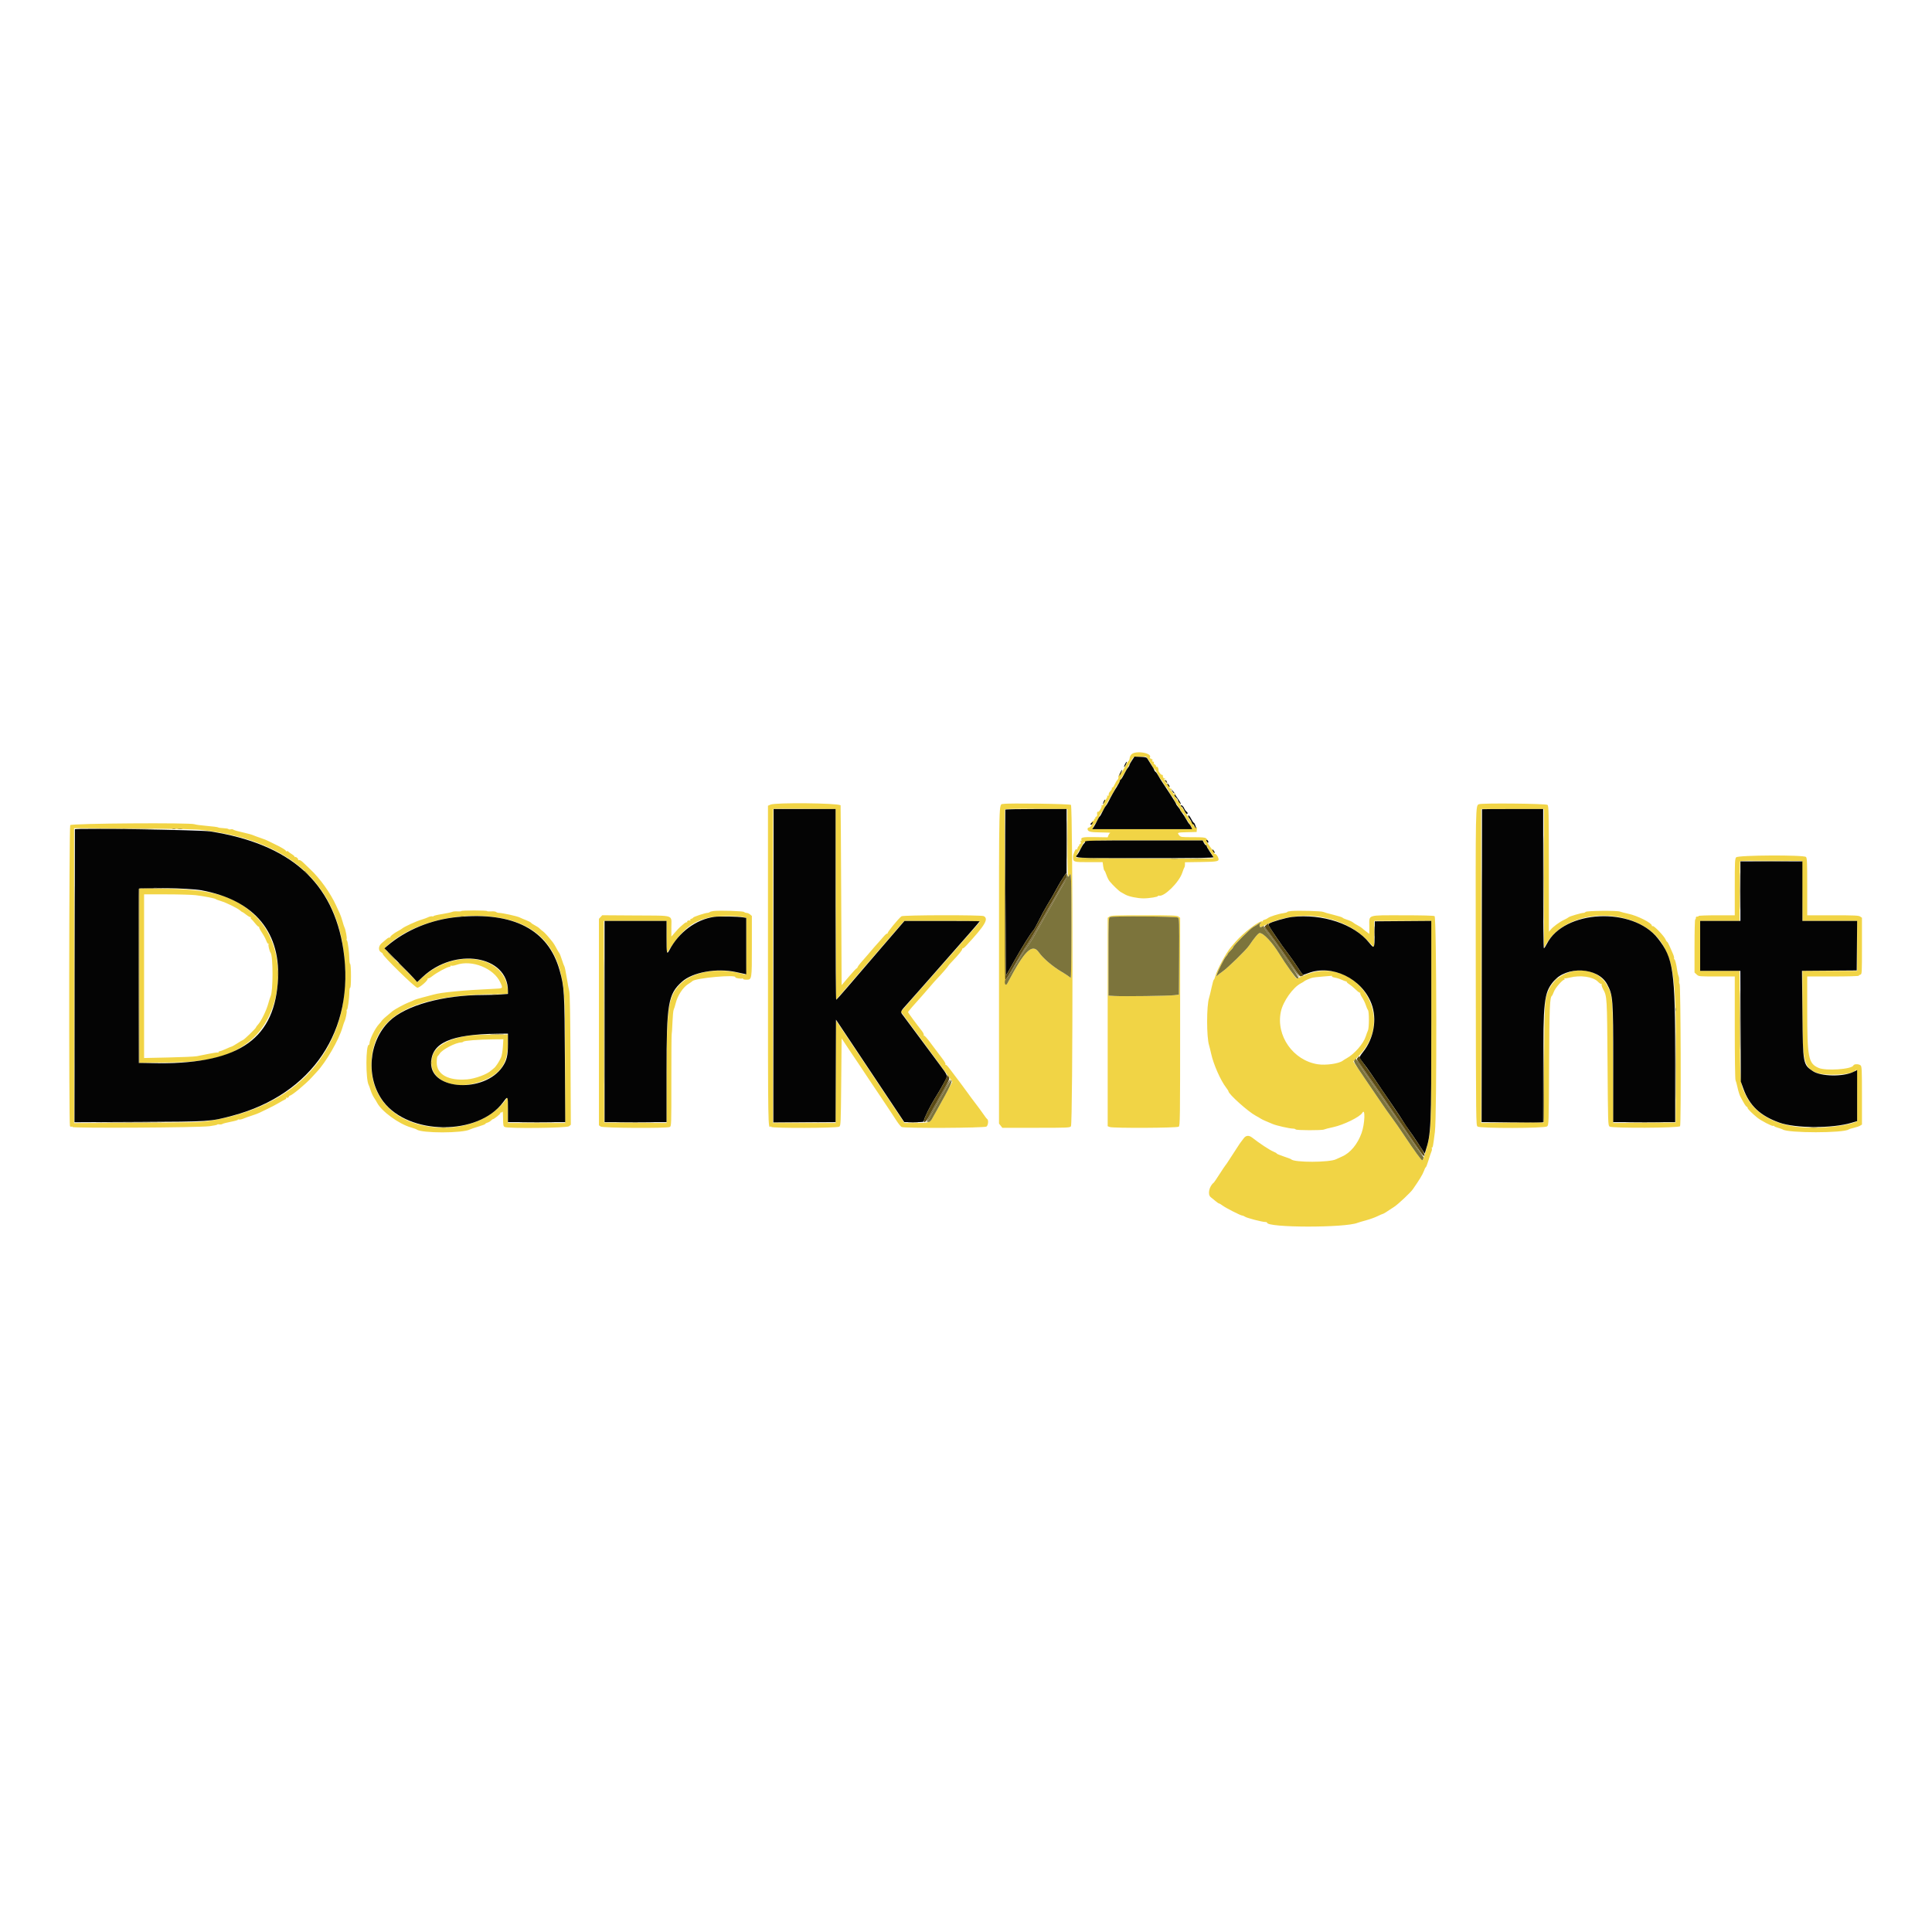 <svg id="svg" version="1.1" xmlns="http://www.w3.org/2000/svg" xmlns:xlink="http://www.w3.org/1999/xlink" width="400" height="400" viewBox="0, 0, 400,400"><g id="svgg"><path id="path0" d="M234.250 156.188 C 234.067 156.373,233.901 156.723,233.882 156.967 C 233.863 157.211,233.748 157.487,233.626 157.580 C 233.505 157.674,233.198 158.162,232.945 158.667 C 232.692 159.171,232.332 159.771,232.145 160.000 C 231.957 160.229,231.860 160.311,231.928 160.183 C 232.007 160.032,231.986 159.989,231.866 160.063 C 231.765 160.126,231.728 160.300,231.786 160.449 C 231.861 160.646,231.829 160.683,231.669 160.585 C 231.502 160.482,231.471 160.538,231.543 160.814 C 231.603 161.042,231.531 161.287,231.352 161.465 C 231.195 161.622,230.928 162.067,230.760 162.454 C 230.591 162.841,230.379 163.112,230.288 163.056 C 230.198 162.999,230.159 163.058,230.203 163.185 C 230.247 163.312,230.125 163.567,229.933 163.750 C 229.741 163.933,229.576 164.177,229.567 164.292 C 229.527 164.782,229.490 164.847,229.308 164.734 C 229.188 164.660,229.160 164.688,229.235 164.809 C 229.379 165.042,228.768 165.874,228.579 165.703 C 228.506 165.637,228.497 165.671,228.558 165.778 C 228.724 166.067,228.371 166.876,228.141 166.734 C 228.021 166.660,227.994 166.688,228.069 166.811 C 228.217 167.050,227.532 168.206,227.319 168.075 C 227.162 167.977,227.106 168.198,227.158 168.709 C 227.175 168.871,227.071 169.047,226.928 169.102 C 226.785 169.157,226.710 169.269,226.761 169.351 C 226.812 169.433,226.774 169.500,226.677 169.500 C 226.579 169.500,226.500 169.617,226.500 169.760 C 226.500 169.903,226.440 169.983,226.367 169.937 C 226.293 169.892,226.131 170.019,226.007 170.219 C 225.797 170.556,225.801 170.566,226.069 170.344 C 226.334 170.125,226.333 170.155,226.054 170.715 C 225.880 171.064,225.625 171.327,225.458 171.329 C 225.298 171.331,225.167 171.456,225.167 171.607 C 225.167 172.185,225.680 172.322,227.917 172.341 C 229.108 172.351,229.985 172.399,229.864 172.447 C 229.744 172.496,229.575 172.720,229.489 172.946 L 229.332 173.357 226.736 173.316 C 224.063 173.273,223.693 173.358,223.917 173.967 C 223.963 174.093,223.920 174.137,223.814 174.071 C 223.692 173.996,223.668 174.076,223.744 174.313 C 223.821 174.557,223.775 174.700,223.596 174.768 C 223.452 174.823,223.377 174.935,223.427 175.017 C 223.478 175.100,223.448 175.167,223.361 175.167 C 223.274 175.167,223.148 175.373,223.081 175.625 C 223.005 175.911,222.927 175.995,222.874 175.849 C 222.752 175.515,222.167 176.777,222.167 177.374 C 222.167 178.486,222.208 178.500,225.401 178.500 L 228.290 178.500 228.400 179.326 C 228.460 179.781,228.577 180.194,228.659 180.245 C 228.741 180.296,228.932 180.712,229.084 181.170 C 229.237 181.628,229.524 182.203,229.722 182.449 C 230.344 183.217,231.651 184.473,232.063 184.700 C 232.280 184.819,232.699 185.053,232.993 185.220 C 233.697 185.619,235.502 185.993,236.736 185.997 C 237.941 186.001,239.863 185.683,239.749 185.499 C 239.704 185.425,239.798 185.399,239.960 185.441 C 241.025 185.720,244.102 182.692,244.769 180.710 C 244.965 180.128,245.172 179.606,245.229 179.549 C 245.286 179.491,245.333 179.236,245.333 178.982 L 245.333 178.519 248.673 178.468 C 252.212 178.414,252.462 178.353,252.229 177.607 C 252.086 177.147,251.630 176.669,251.444 176.785 C 251.348 176.844,251.319 176.741,251.373 176.532 C 251.424 176.337,251.405 176.194,251.330 176.214 C 251.256 176.234,250.903 175.837,250.547 175.332 C 249.865 174.365,249.552 173.743,249.835 173.918 C 250.087 174.074,250.031 173.889,249.738 173.595 C 249.523 173.380,249.026 173.333,246.973 173.333 C 244.581 173.333,244.456 173.317,244.157 172.958 C 243.665 172.369,243.720 172.347,245.792 172.297 L 247.750 172.250 247.797 171.667 C 247.828 171.284,247.793 171.159,247.696 171.304 C 247.587 171.467,247.414 171.315,247.036 170.721 C 246.755 170.279,246.407 169.785,246.262 169.625 C 246.118 169.465,246.056 169.332,246.125 169.331 C 246.194 169.329,246.171 169.273,246.075 169.206 C 245.979 169.138,245.686 168.708,245.423 168.250 C 245.160 167.792,244.893 167.379,244.829 167.333 C 244.589 167.161,244.157 166.150,244.256 165.991 C 244.312 165.900,244.296 165.836,244.221 165.849 C 243.922 165.901,243.617 165.828,243.717 165.728 C 243.775 165.670,243.675 165.434,243.495 165.205 C 243.147 164.764,243.055 164.411,243.331 164.582 C 243.428 164.642,243.453 164.571,243.392 164.411 C 243.310 164.198,243.258 164.186,243.152 164.356 C 243.051 164.521,242.988 164.494,242.894 164.245 C 242.826 164.065,242.654 163.825,242.510 163.714 C 242.300 163.549,242.295 163.510,242.486 163.505 C 242.764 163.499,242.564 163.251,242.278 163.247 C 242.171 163.246,242.089 163.081,242.096 162.882 C 242.102 162.683,242.063 162.534,242.009 162.551 C 241.827 162.610,241.209 161.921,241.086 161.521 C 240.992 161.214,241.015 161.154,241.190 161.256 C 241.324 161.333,241.360 161.324,241.278 161.235 C 241.201 161.152,241.051 161.082,240.944 161.080 C 240.837 161.079,240.756 160.914,240.762 160.714 C 240.769 160.514,240.717 160.385,240.647 160.429 C 240.458 160.545,239.820 159.802,239.855 159.506 C 239.898 159.135,239.657 158.653,239.483 158.761 C 239.400 158.812,239.333 158.744,239.333 158.611 C 239.333 158.478,239.213 158.323,239.066 158.266 C 238.915 158.208,238.840 158.057,238.893 157.917 C 238.945 157.782,238.906 157.689,238.807 157.710 C 238.707 157.732,238.587 157.646,238.541 157.518 C 238.485 157.364,238.533 157.326,238.687 157.406 C 238.813 157.471,238.771 157.407,238.593 157.262 C 238.415 157.118,238.205 157.000,238.125 157.000 C 238.045 157.000,238.023 156.931,238.076 156.846 C 238.656 155.907,235.132 155.301,234.250 156.188 M237.994 157.658 C 238.364 158.202,238.667 158.730,238.667 158.829 C 238.667 158.929,238.769 159.050,238.894 159.098 C 239.019 159.146,239.337 159.611,239.601 160.133 C 239.865 160.654,240.206 161.206,240.359 161.359 C 240.512 161.512,240.765 161.906,240.921 162.235 C 241.077 162.564,241.264 162.833,241.337 162.833 C 241.411 162.833,241.637 163.178,241.841 163.599 C 242.045 164.020,242.389 164.556,242.606 164.790 C 242.823 165.024,243.000 165.302,243.000 165.408 C 243.000 165.515,243.338 166.081,243.750 166.667 C 244.162 167.252,244.500 167.812,244.500 167.909 C 244.500 168.007,244.650 168.180,244.833 168.295 C 245.017 168.409,245.167 168.602,245.167 168.724 C 245.167 168.846,245.466 169.364,245.832 169.875 C 246.198 170.385,246.571 170.998,246.661 171.235 L 246.825 171.667 236.500 171.667 L 226.175 171.667 226.345 171.208 C 226.438 170.956,226.611 170.675,226.728 170.583 C 226.845 170.492,227.145 169.969,227.395 169.422 C 227.644 168.875,227.910 168.387,227.986 168.339 C 228.061 168.290,228.339 167.852,228.603 167.365 C 229.554 165.611,229.767 165.235,230.379 164.228 C 230.721 163.666,231.000 163.126,231.000 163.028 C 231.000 162.930,231.097 162.790,231.216 162.717 C 231.334 162.643,231.653 162.133,231.924 161.583 C 232.194 161.033,232.508 160.486,232.620 160.368 C 232.732 160.249,232.981 159.837,233.173 159.451 C 233.364 159.065,233.689 158.450,233.894 158.083 C 234.099 157.717,234.360 157.248,234.473 157.042 C 234.659 156.702,234.802 156.667,236.000 156.667 L 237.321 156.667 237.994 157.658 M159.542 166.582 L 159.000 166.817 159.000 199.888 C 159.000 233.617,159.003 233.775,159.557 233.221 C 159.617 233.160,159.667 233.199,159.667 233.306 C 159.667 233.620,173.327 233.580,173.760 233.264 C 174.071 233.036,174.086 232.692,174.167 224.006 L 174.250 214.985 175.829 217.368 C 176.697 218.678,177.470 219.825,177.546 219.917 C 177.623 220.008,178.097 220.721,178.602 221.500 C 179.106 222.279,179.628 223.067,179.762 223.250 C 179.972 223.535,181.389 225.646,182.280 227.000 C 182.431 227.229,182.974 228.042,183.486 228.806 C 183.998 229.570,184.523 230.357,184.652 230.556 C 184.781 230.754,185.217 231.423,185.621 232.041 C 186.024 232.660,186.494 233.241,186.666 233.333 C 187.218 233.628,203.845 233.544,204.242 233.244 C 204.596 232.975,204.701 231.898,204.392 231.697 C 204.296 231.635,204.037 231.310,203.817 230.977 C 203.466 230.444,202.379 228.976,201.013 227.188 C 200.776 226.880,200.471 226.456,200.333 226.248 C 200.196 226.040,199.581 225.205,198.968 224.393 C 198.354 223.581,197.657 222.654,197.419 222.333 C 196.285 220.808,195.951 220.420,195.802 220.462 C 195.714 220.488,195.690 220.430,195.749 220.334 C 195.808 220.239,195.555 219.768,195.185 219.289 C 194.370 218.230,193.957 217.680,192.556 215.790 C 191.961 214.986,191.406 214.372,191.323 214.423 C 191.239 214.475,191.210 214.413,191.259 214.286 C 191.308 214.158,191.116 213.761,190.832 213.402 C 189.746 212.028,188.000 209.661,188.000 209.561 C 188.000 209.443,189.179 208.070,190.987 206.083 C 191.237 205.808,191.919 205.021,192.501 204.333 C 193.084 203.646,193.791 202.849,194.072 202.562 C 194.832 201.788,196.302 200.100,196.330 199.969 C 196.344 199.907,196.670 199.532,197.054 199.136 C 198.471 197.676,199.322 196.615,199.219 196.435 C 199.161 196.333,199.175 196.306,199.250 196.374 C 199.325 196.442,199.682 196.180,200.041 195.791 C 203.970 191.543,204.743 190.243,203.678 189.673 C 203.175 189.404,186.976 189.438,186.633 189.708 C 185.974 190.228,183.672 193.041,183.773 193.203 C 183.834 193.303,183.810 193.339,183.719 193.282 C 183.627 193.226,183.297 193.483,182.985 193.853 C 182.672 194.224,182.192 194.772,181.917 195.072 C 181.346 195.693,180.742 196.388,179.667 197.662 C 179.254 198.151,178.637 198.858,178.295 199.234 C 177.953 199.609,177.630 200.048,177.576 200.208 C 177.522 200.369,177.416 200.500,177.340 200.500 C 177.265 200.500,176.538 201.281,175.726 202.236 L 174.250 203.972 174.163 185.361 C 174.116 175.125,174.060 166.739,174.038 166.725 C 173.327 166.255,160.582 166.130,159.542 166.582 M207.710 166.447 C 206.775 166.636,206.833 164.406,206.833 199.931 L 206.833 232.622 207.179 233.061 L 207.524 233.500 214.486 233.500 C 221.019 233.500,221.465 233.481,221.724 233.195 C 222.149 232.725,222.150 166.999,221.725 166.645 C 221.455 166.422,208.725 166.242,207.710 166.447 M306.206 166.502 C 305.487 166.798,305.496 166.323,305.540 200.257 C 305.583 232.765,305.586 232.987,305.917 233.238 C 306.461 233.649,319.818 233.622,320.310 233.208 C 320.654 232.919,320.657 232.830,320.721 220.500 C 320.784 208.485,320.867 206.484,321.315 206.167 C 321.380 206.121,321.570 205.721,321.736 205.278 C 322.017 204.528,323.497 202.833,323.870 202.833 C 323.952 202.833,323.966 202.747,323.901 202.641 C 323.835 202.535,323.851 202.491,323.935 202.543 C 324.020 202.595,324.498 202.532,324.997 202.402 C 327.176 201.837,329.834 202.219,330.823 203.239 C 331.133 203.559,331.461 203.774,331.552 203.718 C 331.646 203.660,331.666 203.699,331.599 203.808 C 331.533 203.914,331.670 204.357,331.903 204.792 C 332.721 206.324,332.721 206.321,332.822 220.035 C 332.915 232.733,332.923 232.991,333.250 233.241 C 333.745 233.619,347.592 233.549,347.844 233.167 C 348.078 232.811,347.978 203.798,347.742 203.720 C 347.646 203.687,347.599 203.395,347.637 203.065 C 347.675 202.738,347.629 202.308,347.533 202.110 C 347.437 201.912,347.315 201.412,347.260 201.000 C 347.083 199.665,346.786 198.509,346.643 198.598 C 346.567 198.645,346.546 198.575,346.597 198.442 C 346.648 198.308,346.543 197.873,346.364 197.475 C 346.184 197.076,345.870 196.356,345.665 195.875 C 345.460 195.394,345.236 195.000,345.166 195.000 C 345.097 195.000,344.947 194.774,344.833 194.498 C 344.548 193.810,342.422 191.592,342.187 191.737 C 342.084 191.801,341.999 191.755,341.999 191.635 C 341.996 191.084,339.016 189.581,337.132 189.181 C 336.372 189.019,335.600 188.819,335.417 188.736 C 334.877 188.494,328.558 188.543,328.308 188.792 C 328.194 188.906,327.989 189.000,327.853 189.000 C 327.402 189.000,324.986 189.705,324.783 189.896 C 324.673 189.999,324.232 190.249,323.803 190.450 C 322.888 190.882,321.570 191.849,321.048 192.475 L 320.679 192.917 320.673 179.895 C 320.667 167.995,320.643 166.854,320.391 166.645 C 320.060 166.370,306.851 166.237,306.206 166.502 M173.041 187.262 L 173.083 207.017 175.847 203.800 C 177.366 202.031,180.540 198.352,182.900 195.625 L 187.190 190.667 195.121 190.667 C 202.657 190.667,203.039 190.681,202.803 190.958 C 202.667 191.119,200.315 193.800,197.577 196.917 C 193.060 202.059,190.932 204.469,187.633 208.185 L 186.507 209.453 191.547 216.268 C 194.318 220.017,196.718 223.289,196.879 223.540 L 197.172 223.996 195.978 226.206 C 194.914 228.177,194.001 229.825,192.940 231.691 C 192.527 232.417,192.140 232.500,189.185 232.500 L 187.250 232.499 180.167 221.875 L 173.083 211.250 173.040 221.875 L 172.998 232.500 166.499 232.500 L 160.000 232.500 160.000 200.028 C 160.000 182.168,160.031 167.524,160.069 167.486 C 160.107 167.448,163.032 167.437,166.569 167.462 L 172.999 167.508 173.041 187.262 M221.000 174.504 C 221.000 180.839,221.073 182.086,221.394 181.250 C 221.778 180.248,221.833 181.590,221.828 191.875 C 221.825 198.858,221.766 202.653,221.664 202.478 C 221.577 202.328,220.703 201.731,219.723 201.151 C 217.913 200.079,215.914 198.366,215.093 197.180 C 213.731 195.216,212.110 196.805,208.583 203.560 C 208.492 203.736,208.342 203.888,208.250 203.898 C 208.093 203.916,207.905 167.992,208.061 167.583 C 208.102 167.475,210.381 167.433,214.562 167.462 L 221.000 167.508 221.000 174.504 M319.667 181.865 L 319.667 196.230 320.260 195.240 C 325.022 187.295,340.270 187.825,344.529 196.083 C 346.713 200.319,347.046 203.787,346.966 221.500 L 346.917 232.417 340.470 232.460 L 334.024 232.504 333.960 219.960 C 333.889 206.054,333.896 206.134,332.725 203.984 C 330.143 199.239,322.301 200.208,320.412 205.505 C 319.805 207.207,319.780 207.700,319.682 220.083 L 319.583 232.417 313.125 232.460 L 306.667 232.504 306.667 200.002 L 306.667 167.500 313.167 167.500 L 319.667 167.500 319.667 181.865 M14.540 170.831 C 14.293 171.227,14.237 232.757,14.484 233.146 C 14.564 233.273,14.713 233.325,14.815 233.262 C 14.917 233.199,15.000 233.232,15.000 233.335 C 15.000 233.617,41.168 233.465,43.375 233.170 C 44.269 233.051,45.000 232.899,45.000 232.833 C 45.000 232.767,45.188 232.749,45.418 232.793 C 45.647 232.837,45.929 232.799,46.043 232.709 C 46.157 232.620,46.943 232.414,47.789 232.253 C 48.636 232.092,49.292 231.901,49.247 231.829 C 49.203 231.757,49.309 231.735,49.484 231.781 C 49.659 231.827,50.053 231.751,50.359 231.613 C 50.666 231.476,51.442 231.196,52.083 230.993 C 52.725 230.789,53.438 230.526,53.667 230.408 C 53.896 230.289,54.683 229.909,55.417 229.564 C 56.150 229.218,57.204 228.664,57.758 228.332 C 58.313 228.000,58.899 227.677,59.060 227.615 C 59.222 227.553,59.308 227.428,59.252 227.336 C 59.193 227.241,59.258 227.212,59.407 227.269 C 59.558 227.327,59.706 227.258,59.766 227.101 C 59.823 226.954,59.941 226.833,60.029 226.833 C 60.414 226.833,63.330 224.405,64.511 223.101 C 64.918 222.653,65.400 222.128,65.583 221.935 C 67.485 219.929,70.157 215.312,70.897 212.750 C 71.056 212.200,71.245 211.637,71.317 211.500 C 71.561 211.035,71.868 209.498,71.769 209.239 C 71.715 209.098,71.735 209.023,71.814 209.071 C 71.979 209.173,72.333 206.644,72.333 205.364 C 72.333 204.889,72.408 204.500,72.500 204.500 C 72.603 204.500,72.667 203.587,72.667 202.093 C 72.667 200.668,72.599 199.644,72.500 199.583 C 72.408 199.527,72.333 199.091,72.333 198.615 C 72.332 197.379,71.994 194.760,71.827 194.698 C 71.749 194.669,71.725 194.542,71.773 194.416 C 71.871 194.162,71.544 192.418,71.322 192.010 C 71.245 191.867,71.060 191.300,70.913 190.750 C 70.765 190.200,70.504 189.450,70.333 189.083 C 70.162 188.717,69.833 188.004,69.603 187.500 C 68.390 184.847,66.303 181.928,64.189 179.929 C 63.698 179.464,63.037 178.833,62.722 178.527 C 62.380 178.195,62.048 178.010,61.899 178.067 C 61.762 178.120,61.689 178.099,61.737 178.020 C 61.850 177.838,61.260 177.295,61.111 177.444 C 61.050 177.505,61.000 177.474,61.000 177.375 C 61.000 177.275,60.719 177.023,60.375 176.814 C 60.031 176.605,59.702 176.364,59.644 176.279 C 59.585 176.194,59.435 176.183,59.310 176.255 C 59.185 176.328,59.141 176.324,59.211 176.247 C 59.349 176.094,58.287 175.427,56.833 174.752 C 56.329 174.518,55.729 174.223,55.500 174.096 C 55.271 173.968,54.596 173.704,54.000 173.507 C 53.404 173.310,52.692 173.048,52.417 172.923 C 52.142 172.799,51.129 172.524,50.167 172.312 C 49.204 172.100,48.368 171.858,48.309 171.774 C 48.250 171.690,48.009 171.658,47.774 171.703 C 47.538 171.748,47.324 171.723,47.297 171.647 C 47.271 171.571,46.800 171.489,46.250 171.463 C 45.700 171.438,45.211 171.364,45.162 171.301 C 45.114 171.237,44.064 171.099,42.829 170.995 C 41.594 170.891,40.453 170.736,40.294 170.653 C 39.615 170.295,14.767 170.467,14.540 170.831 M42.250 171.900 C 60.975 174.202,70.862 183.943,71.448 200.667 C 72.042 217.615,61.387 229.389,43.000 232.104 C 41.362 232.346,39.211 232.397,28.208 232.455 L 15.333 232.522 15.333 201.999 L 15.333 171.475 27.625 171.544 C 37.936 171.602,40.293 171.659,42.250 171.900 M249.578 174.792 C 249.897 175.227,250.160 175.677,250.163 175.792 C 250.165 175.906,250.227 176.000,250.301 176.000 C 250.479 176.000,251.370 177.660,251.209 177.692 C 250.391 177.855,222.833 177.713,222.833 177.545 C 222.833 177.202,223.360 176.000,223.510 176.000 C 223.588 176.000,223.799 175.665,223.980 175.256 C 224.583 173.894,223.353 174.013,236.873 174.006 L 248.997 174.000 249.578 174.792 M359.454 177.502 C 359.194 177.805,359.167 178.392,359.167 183.669 L 359.167 189.500 355.417 189.500 C 353.340 189.500,351.667 189.566,351.667 189.648 C 351.667 189.730,351.535 189.786,351.375 189.773 C 351.192 189.759,351.092 189.859,351.106 190.042 C 351.119 190.202,351.063 190.333,350.981 190.333 C 350.898 190.333,350.833 192.739,350.833 195.841 L 350.833 201.349 351.274 201.758 C 351.715 202.166,351.717 202.167,355.441 202.167 L 359.167 202.167 359.167 212.752 C 359.167 218.691,359.232 223.465,359.317 223.627 C 359.399 223.786,359.591 224.492,359.744 225.195 C 359.897 225.898,360.155 226.723,360.318 227.028 C 361.155 228.600,361.435 229.049,361.625 229.122 C 361.740 229.166,361.833 229.297,361.833 229.412 C 361.833 229.602,362.831 230.593,363.844 231.408 C 364.614 232.027,366.851 233.195,367.092 233.103 C 367.225 233.052,367.333 233.073,367.333 233.150 C 367.333 233.227,367.690 233.386,368.125 233.504 C 368.560 233.622,368.992 233.773,369.083 233.840 C 370.143 234.614,381.746 234.613,382.750 233.839 C 382.842 233.768,383.329 233.617,383.833 233.503 C 384.337 233.389,384.919 233.190,385.125 233.061 L 385.500 232.826 385.500 226.841 C 385.500 221.623,385.466 220.824,385.238 220.595 C 384.899 220.256,383.856 220.248,383.727 220.584 C 383.419 221.387,378.023 221.762,376.496 221.087 C 374.401 220.161,374.170 218.968,374.168 209.042 L 374.167 202.167 379.500 202.167 C 382.475 202.167,384.833 202.102,384.833 202.019 C 384.833 201.938,384.983 201.833,385.167 201.785 C 385.492 201.700,385.500 201.558,385.500 195.858 L 385.500 190.019 385.130 189.759 C 384.813 189.538,383.987 189.500,379.463 189.500 L 374.167 189.500 374.167 183.595 C 374.167 178.449,374.133 177.657,373.905 177.429 C 373.447 176.970,359.850 177.039,359.454 177.502 M373.127 184.458 L 373.171 190.667 378.835 190.667 L 384.500 190.667 384.500 195.833 L 384.500 201.000 378.833 201.000 L 373.167 201.000 373.167 208.713 C 373.167 219.775,373.405 220.906,375.973 222.042 C 377.769 222.837,383.531 222.561,384.091 221.654 C 384.433 221.100,384.500 221.945,384.500 226.837 L 384.500 232.175 384.087 232.332 C 381.331 233.380,374.992 233.787,371.167 233.161 C 366.499 232.398,363.088 230.156,361.440 226.768 C 360.265 224.352,360.278 224.503,360.211 212.125 L 360.151 201.000 356.076 201.000 L 352.000 201.000 352.000 195.833 L 352.000 190.667 356.083 190.667 L 360.167 190.667 360.167 184.528 C 360.167 181.151,360.218 178.338,360.280 178.276 C 360.342 178.214,363.248 178.182,366.738 178.206 L 373.083 178.250 373.127 184.458 M28.833 202.000 L 28.833 220.000 33.292 220.000 C 42.623 220.000,47.209 218.951,51.285 215.885 C 58.787 210.241,59.776 196.856,53.200 189.962 C 49.033 185.594,43.791 184.000,33.590 184.000 L 28.833 184.000 28.833 202.000 M40.504 185.337 C 42.238 185.547,44.554 185.998,44.667 186.148 C 44.712 186.209,45.200 186.395,45.750 186.561 C 46.897 186.907,49.227 188.054,49.725 188.519 C 49.911 188.692,50.113 188.833,50.175 188.833 C 50.236 188.833,50.612 189.091,51.010 189.406 C 51.408 189.721,51.805 189.934,51.892 189.880 C 51.980 189.826,52.001 189.863,51.940 189.963 C 51.878 190.062,51.908 190.193,52.005 190.253 C 52.102 190.313,52.470 190.727,52.822 191.172 C 53.174 191.618,53.515 191.930,53.578 191.866 C 53.642 191.802,53.672 191.825,53.643 191.917 C 53.615 192.008,53.733 192.308,53.906 192.583 C 54.078 192.858,54.383 193.346,54.584 193.667 C 54.785 193.987,55.049 194.527,55.171 194.866 C 55.294 195.205,55.467 195.437,55.556 195.382 C 55.645 195.327,55.666 195.367,55.601 195.471 C 55.482 195.664,55.784 196.939,56.027 197.264 C 56.560 197.978,56.555 205.271,56.020 206.285 C 55.934 206.449,55.705 207.166,55.510 207.877 C 55.136 209.248,54.044 211.455,53.391 212.159 C 53.176 212.390,53.000 212.634,53.000 212.699 C 53.000 212.899,50.481 215.333,50.274 215.333 C 50.221 215.333,49.714 215.633,49.146 216.000 C 48.579 216.367,48.057 216.667,47.986 216.667 C 47.915 216.667,47.370 216.892,46.776 217.167 C 46.182 217.442,45.573 217.667,45.422 217.667 C 45.271 217.667,45.193 217.741,45.249 217.831 C 45.305 217.922,45.253 217.959,45.134 217.914 C 45.014 217.869,44.167 217.987,43.250 218.175 C 42.333 218.364,41.208 218.589,40.750 218.676 C 40.292 218.762,37.648 218.881,34.875 218.940 L 29.833 219.048 29.833 202.107 L 29.833 185.167 34.463 185.167 C 37.009 185.167,39.728 185.243,40.504 185.337 M95.500 188.626 C 95.500 188.696,95.154 188.725,94.731 188.691 C 94.309 188.658,93.803 188.706,93.606 188.799 C 93.410 188.891,92.446 189.097,91.462 189.256 C 90.479 189.415,89.710 189.603,89.754 189.673 C 89.798 189.744,89.688 189.764,89.510 189.718 C 89.332 189.671,88.954 189.748,88.672 189.889 C 88.389 190.030,87.739 190.267,87.229 190.416 C 86.219 190.709,83.649 191.884,83.297 192.213 C 83.177 192.325,82.785 192.567,82.427 192.750 C 81.527 193.210,80.653 193.928,80.797 194.088 C 80.863 194.160,80.827 194.168,80.716 194.105 C 80.606 194.042,80.306 194.177,80.050 194.405 C 79.793 194.633,79.340 195.017,79.042 195.258 C 78.331 195.833,78.264 196.817,78.911 197.164 C 79.137 197.285,79.291 197.433,79.254 197.493 C 79.078 197.778,85.939 204.500,86.405 204.500 C 86.915 204.500,88.725 202.897,88.545 202.604 C 88.492 202.519,88.526 202.496,88.621 202.555 C 88.716 202.614,89.084 202.430,89.438 202.148 C 90.396 201.384,92.581 200.192,93.052 200.177 C 93.217 200.171,93.311 200.099,93.260 200.016 C 93.208 199.932,93.301 199.900,93.466 199.943 C 93.631 199.986,94.100 199.905,94.508 199.763 C 97.701 198.651,102.241 200.467,103.578 203.390 C 104.167 204.678,104.209 204.636,102.208 204.727 C 95.981 205.008,91.330 205.452,89.750 205.917 C 89.292 206.052,88.281 206.319,87.503 206.511 C 86.725 206.703,85.900 206.961,85.670 207.083 C 85.439 207.206,84.927 207.426,84.532 207.572 C 83.829 207.833,81.718 208.973,81.297 209.320 C 79.724 210.615,79.260 211.030,79.052 211.327 C 78.917 211.521,78.643 211.854,78.444 212.069 C 77.623 212.955,76.500 215.247,76.500 216.039 C 76.500 216.201,76.434 216.333,76.354 216.333 C 75.715 216.333,75.695 223.466,76.330 224.636 C 76.414 224.790,76.604 225.307,76.752 225.785 C 76.901 226.262,77.204 226.921,77.426 227.248 C 77.648 227.575,77.938 228.052,78.070 228.307 C 78.992 230.091,82.597 232.721,85.083 233.424 C 85.633 233.580,86.166 233.773,86.268 233.854 C 87.263 234.648,95.852 234.641,97.286 233.845 C 97.450 233.754,98.240 233.487,99.042 233.251 C 99.844 233.015,100.500 232.758,100.500 232.679 C 100.500 232.601,100.689 232.489,100.921 232.430 C 101.152 232.372,101.490 232.177,101.671 231.996 C 101.852 231.815,102.019 231.683,102.042 231.703 C 102.160 231.808,103.659 230.623,103.577 230.490 C 103.524 230.404,103.591 230.333,103.726 230.333 C 103.862 230.333,104.010 230.240,104.056 230.125 C 104.103 230.010,104.146 230.645,104.154 231.536 C 104.165 232.958,104.206 233.176,104.489 233.327 C 105.160 233.687,117.390 233.551,117.818 233.180 L 118.188 232.859 118.120 219.388 C 118.073 210.251,117.992 205.702,117.867 205.250 C 117.765 204.883,117.527 203.615,117.339 202.431 C 117.150 201.247,116.933 200.197,116.857 200.097 C 116.781 199.998,116.546 199.367,116.335 198.695 C 116.123 198.023,115.867 197.384,115.767 197.274 C 115.666 197.164,115.409 196.730,115.197 196.309 C 114.984 195.888,114.647 195.334,114.447 195.079 C 113.609 194.008,112.762 193.067,112.425 192.833 C 112.227 192.696,111.918 192.433,111.737 192.250 C 111.556 192.067,111.110 191.767,110.746 191.583 C 110.382 191.400,110.026 191.161,109.956 191.053 C 109.886 190.944,109.436 190.707,108.956 190.524 C 108.476 190.342,107.858 190.079,107.583 189.940 C 107.059 189.675,103.984 189.000,103.299 189.000 C 103.079 189.000,102.817 188.917,102.716 188.816 C 102.613 188.713,102.161 188.658,101.683 188.691 C 101.215 188.724,100.833 188.694,100.833 188.625 C 100.833 188.556,99.633 188.500,98.167 188.500 C 96.700 188.500,95.500 188.557,95.500 188.626 M147.750 188.611 C 147.383 188.654,147.012 188.759,146.925 188.844 C 146.838 188.930,146.636 189.000,146.475 189.000 C 146.011 189.000,143.500 189.834,143.500 189.988 C 143.500 190.065,143.342 190.169,143.150 190.219 C 142.927 190.278,142.846 190.385,142.926 190.515 C 143.002 190.639,142.982 190.675,142.874 190.609 C 142.623 190.453,142.147 190.667,142.277 190.877 C 142.336 190.973,142.308 191.004,142.214 190.946 C 142.120 190.888,141.814 191.045,141.534 191.295 C 141.255 191.545,140.925 191.830,140.802 191.928 C 140.679 192.026,140.223 192.512,139.789 193.009 L 139.000 193.911 138.997 191.997 C 138.994 189.309,139.832 189.591,131.684 189.536 L 124.689 189.490 124.345 189.860 L 124.000 190.230 124.000 211.605 L 124.000 232.981 124.370 233.241 C 124.824 233.558,138.099 233.637,138.680 233.326 C 138.997 233.157,139.005 232.906,138.997 223.770 C 138.993 218.610,139.023 214.282,139.064 214.153 C 139.105 214.023,139.179 212.890,139.228 211.635 C 139.278 210.380,139.390 209.218,139.478 209.052 C 139.566 208.886,139.768 208.236,139.926 207.608 C 140.306 206.094,141.421 204.405,142.469 203.751 C 142.899 203.483,143.287 203.213,143.333 203.151 C 143.810 202.502,152.642 201.699,152.245 202.341 C 152.153 202.490,153.467 202.707,153.677 202.577 C 153.763 202.524,153.833 202.560,153.833 202.657 C 153.833 202.754,154.129 202.833,154.491 202.833 C 155.682 202.833,155.667 202.925,155.667 195.865 L 155.667 189.637 155.292 189.324 C 155.085 189.152,154.763 189.009,154.575 189.006 C 154.387 189.002,154.148 188.915,154.044 188.810 C 153.847 188.614,149.038 188.462,147.750 188.611 M267.375 188.611 C 266.894 188.651,266.500 188.746,266.500 188.821 C 266.500 188.896,266.133 189.006,265.684 189.065 C 264.673 189.199,262.836 189.788,262.500 190.086 C 262.362 190.208,262.044 190.359,261.793 190.421 C 261.535 190.486,261.383 190.612,261.444 190.710 C 261.507 190.813,261.471 190.835,261.357 190.764 C 260.890 190.476,257.432 193.099,255.833 194.953 C 255.421 195.432,254.985 195.937,254.865 196.076 C 253.889 197.208,251.985 200.728,251.639 202.042 C 251.525 202.477,251.378 202.833,251.312 202.833 C 251.247 202.833,251.037 203.565,250.845 204.458 C 250.653 205.352,250.420 206.308,250.328 206.583 C 249.788 208.190,249.787 214.742,250.326 216.419 C 250.414 216.693,250.608 217.479,250.758 218.167 C 251.235 220.359,252.716 223.710,253.863 225.191 C 254.122 225.525,254.333 225.856,254.333 225.927 C 254.333 226.507,258.415 230.168,260.000 231.008 C 260.412 231.227,260.862 231.488,261.000 231.588 C 261.137 231.689,261.587 231.911,262.000 232.082 C 262.412 232.252,263.071 232.532,263.463 232.702 C 264.235 233.038,266.972 233.660,267.698 233.664 C 267.945 233.665,268.193 233.742,268.250 233.833 C 268.379 234.042,273.722 234.059,274.127 233.852 C 274.286 233.771,275.137 233.552,276.017 233.366 C 278.176 232.910,281.573 231.240,282.050 230.401 C 282.705 229.249,282.582 232.686,281.900 234.580 C 281.068 236.895,279.575 238.695,277.872 239.438 C 277.347 239.666,276.794 239.919,276.645 239.999 C 275.341 240.697,267.888 240.714,267.333 240.021 C 267.287 239.964,266.594 239.699,265.792 239.433 C 264.990 239.168,264.333 238.895,264.333 238.827 C 264.333 238.759,264.042 238.586,263.686 238.444 C 262.911 238.134,260.788 236.740,259.265 235.542 C 258.566 234.991,257.938 235.050,257.475 235.708 C 257.266 236.006,257.017 236.335,256.922 236.438 C 256.827 236.542,256.525 236.985,256.250 237.424 C 255.975 237.863,255.563 238.497,255.333 238.833 C 255.104 239.170,254.692 239.804,254.417 240.242 C 254.142 240.681,253.838 241.125,253.741 241.228 C 253.645 241.332,253.085 242.167,252.497 243.083 C 251.909 244.000,251.379 244.787,251.319 244.833 C 250.335 245.588,249.964 247.319,250.670 247.862 C 250.947 248.076,251.414 248.456,251.707 248.708 C 252.001 248.960,252.311 249.167,252.396 249.167 C 252.482 249.167,252.793 249.351,253.088 249.576 C 253.749 250.080,256.859 251.667,257.187 251.667 C 257.318 251.667,257.586 251.779,257.781 251.916 C 258.156 252.178,261.320 252.999,261.958 253.000 C 262.165 253.000,262.333 253.065,262.333 253.143 C 262.333 254.205,278.517 254.228,281.083 253.170 C 281.267 253.095,282.054 252.861,282.833 252.651 C 283.612 252.441,284.677 252.058,285.199 251.801 C 285.721 251.544,286.208 251.332,286.282 251.330 C 286.417 251.327,287.217 250.828,288.731 249.802 C 289.566 249.236,292.052 246.891,292.500 246.246 C 293.865 244.283,294.549 243.157,294.791 242.476 C 294.949 242.031,295.133 241.667,295.200 241.667 C 295.268 241.667,295.519 241.010,295.760 240.208 C 296.000 239.406,296.275 238.586,296.370 238.386 C 296.466 238.186,296.498 237.901,296.441 237.753 C 296.384 237.604,296.402 237.523,296.480 237.571 C 296.636 237.667,296.715 237.244,297.081 234.333 C 297.510 230.932,297.445 189.905,297.011 189.673 C 296.805 189.562,294.425 189.500,290.428 189.500 C 282.910 189.500,283.500 189.308,283.500 191.758 L 283.500 193.350 282.880 192.883 C 282.540 192.627,282.144 192.304,282.001 192.167 C 281.859 192.029,281.446 191.767,281.084 191.583 C 280.722 191.400,280.288 191.128,280.119 190.978 C 279.950 190.828,279.409 190.579,278.916 190.424 C 278.423 190.269,277.996 190.077,277.968 189.997 C 277.940 189.917,277.092 189.650,276.083 189.402 C 275.075 189.155,274.107 188.880,273.932 188.791 C 273.592 188.620,268.838 188.489,267.375 188.611 M229.704 189.759 L 229.333 190.019 229.333 211.597 L 229.333 233.175 229.761 233.337 C 230.465 233.605,243.682 233.541,244.042 233.268 C 244.317 233.059,244.333 231.827,244.333 211.533 L 244.333 190.019 243.963 189.759 C 243.642 189.535,242.681 189.500,236.833 189.500 C 230.986 189.500,230.024 189.535,229.704 189.759 M103.266 189.996 C 110.354 191.152,114.672 195.106,116.161 201.803 C 116.915 205.199,116.997 206.977,116.998 220.125 L 117.000 232.500 111.083 232.500 L 105.167 232.500 105.157 229.792 L 105.148 227.083 104.788 227.583 C 101.604 232.001,95.469 234.193,88.917 233.255 C 80.853 232.101,76.157 226.439,76.981 218.864 C 77.954 209.920,86.082 205.871,103.125 205.837 C 104.700 205.834,105.167 205.783,105.167 205.614 C 105.167 197.849,94.344 195.952,87.338 202.488 L 86.426 203.339 83.535 200.461 C 81.945 198.878,80.409 197.291,80.121 196.933 L 79.598 196.282 80.341 195.620 C 85.612 190.923,94.933 188.636,103.266 189.996 M153.658 189.847 L 154.500 190.028 154.500 195.942 C 154.500 201.497,154.482 201.850,154.208 201.766 C 148.971 200.157,143.328 201.060,140.656 203.934 C 138.324 206.444,138.006 208.758,138.002 223.294 L 138.000 232.504 131.542 232.460 L 125.083 232.417 125.041 211.542 L 124.999 190.667 131.499 190.667 L 138.000 190.667 138.010 194.042 C 138.018 196.717,138.061 197.353,138.218 197.108 C 141.151 192.550,143.150 190.863,146.630 190.007 C 148.121 189.641,152.256 189.546,153.658 189.847 M243.894 189.981 C 244.145 190.189,244.166 190.921,244.127 198.063 L 244.083 205.917 243.167 206.038 C 242.046 206.187,232.580 206.318,230.792 206.209 L 229.500 206.130 229.500 198.060 C 229.500 190.222,229.509 189.986,229.824 189.870 C 230.481 189.627,243.592 189.730,243.894 189.981 M273.787 189.918 C 277.665 190.654,280.788 192.275,283.208 194.810 L 284.500 196.163 284.500 193.415 L 284.500 190.667 290.417 190.667 L 296.333 190.667 296.332 211.292 C 296.331 231.905,296.294 233.431,295.730 236.241 C 295.452 237.630,294.732 239.995,294.523 240.208 C 294.374 240.360,292.951 238.440,290.661 235.000 C 289.716 233.579,288.594 231.961,288.168 231.405 C 287.743 230.848,286.814 229.536,286.104 228.488 C 285.395 227.441,283.770 225.052,282.494 223.181 L 280.173 219.779 281.480 218.417 C 289.437 210.130,280.069 197.156,269.689 202.086 C 269.008 202.409,268.420 202.642,268.381 202.604 C 268.091 202.313,265.664 198.781,264.883 197.512 C 263.383 195.075,261.604 193.183,260.801 193.171 C 260.536 193.167,259.677 194.189,258.602 195.786 C 257.989 196.697,254.159 200.429,253.083 201.163 C 252.625 201.476,252.152 201.849,252.033 201.991 C 251.847 202.214,251.831 202.191,251.921 201.833 C 252.097 201.132,253.446 198.439,253.817 198.049 C 254.009 197.846,254.167 197.617,254.167 197.540 C 254.167 197.462,254.429 197.144,254.750 196.833 C 255.071 196.522,255.334 196.189,255.335 196.092 C 255.337 195.791,258.891 192.232,259.502 191.918 C 259.822 191.754,260.262 191.480,260.481 191.310 C 260.699 191.139,260.962 191.002,261.064 191.005 C 261.166 191.008,261.126 191.083,260.974 191.171 C 260.803 191.271,260.731 191.460,260.785 191.666 C 260.895 192.086,260.807 192.101,262.129 191.438 C 265.394 189.802,270.007 189.201,273.787 189.918 M275.763 202.146 C 275.713 202.226,275.987 202.342,276.371 202.403 C 276.755 202.465,277.410 202.673,277.826 202.867 C 278.243 203.060,278.640 203.207,278.708 203.193 C 278.777 203.178,278.833 203.236,278.833 203.320 C 278.833 203.404,279.090 203.631,279.404 203.825 C 279.717 204.019,280.309 204.508,280.719 204.912 C 281.129 205.316,281.522 205.595,281.592 205.532 C 281.663 205.468,281.675 205.497,281.619 205.594 C 281.564 205.692,281.739 206.105,282.009 206.511 C 282.278 206.917,282.622 207.625,282.772 208.083 C 282.921 208.542,283.128 209.022,283.230 209.150 C 283.482 209.467,283.474 212.831,283.220 213.349 C 283.112 213.570,282.905 214.125,282.760 214.583 C 282.289 216.075,280.421 218.220,278.833 219.092 C 278.512 219.269,278.137 219.501,278.000 219.608 C 277.218 220.219,274.506 220.604,272.824 220.343 C 267.730 219.553,264.139 214.439,265.186 209.467 C 265.634 207.339,267.686 204.430,269.333 203.586 C 269.654 203.421,269.954 203.240,270.000 203.182 C 270.105 203.049,270.927 202.677,271.583 202.466 C 271.858 202.377,272.908 202.248,273.917 202.178 C 274.925 202.108,275.773 202.040,275.802 202.026 C 275.830 202.012,275.812 202.066,275.763 202.146 M97.667 214.348 C 93.544 214.745,90.297 216.398,89.595 218.458 C 87.843 223.599,94.514 226.478,100.917 223.344 C 103.985 221.842,105.163 219.726,105.166 215.708 L 105.167 214.167 102.125 214.189 C 100.452 214.202,98.446 214.273,97.667 214.348 M104.112 216.758 C 104.050 217.706,103.892 218.599,103.721 218.967 C 103.296 219.883,102.628 220.885,102.261 221.157 C 102.083 221.288,101.814 221.513,101.663 221.657 C 100.860 222.418,98.392 223.329,96.751 223.471 C 92.843 223.807,90.416 222.469,90.418 219.977 C 90.418 219.341,90.495 218.767,90.588 218.702 C 90.681 218.637,90.886 218.382,91.042 218.136 C 91.595 217.267,94.367 215.833,95.494 215.833 C 95.644 215.833,95.843 215.757,95.937 215.663 C 96.151 215.449,99.066 215.221,101.983 215.190 L 104.217 215.167 104.112 216.758 " stroke="none" fill="#f1d445" fill-rule="evenodd"></path><path id="path1" d="M234.353 157.439 C 234.067 157.870,233.833 158.309,233.833 158.414 C 233.833 158.518,233.702 158.749,233.542 158.927 C 233.381 159.105,233.028 159.700,232.757 160.250 C 232.487 160.800,232.168 161.310,232.049 161.383 C 231.930 161.457,231.833 161.611,231.833 161.726 C 231.833 161.841,231.597 162.306,231.307 162.759 C 230.688 163.729,229.986 164.972,229.503 165.951 C 229.313 166.337,229.056 166.753,228.932 166.877 C 228.808 167.001,228.507 167.525,228.263 168.040 C 228.020 168.555,227.759 169.001,227.684 169.030 C 227.608 169.059,227.392 169.421,227.202 169.833 C 227.012 170.246,226.694 170.827,226.496 171.125 L 226.134 171.667 236.480 171.667 L 246.826 171.667 246.623 171.208 C 246.512 170.956,246.332 170.675,246.223 170.583 C 246.114 170.492,245.821 170.042,245.571 169.583 C 245.321 169.125,244.940 168.538,244.725 168.279 C 244.510 168.020,244.333 167.750,244.333 167.680 C 244.333 167.609,244.146 167.334,243.917 167.068 C 243.688 166.801,243.500 166.523,243.500 166.449 C 243.500 166.375,243.124 165.738,242.664 165.032 C 242.204 164.327,241.757 163.637,241.671 163.500 C 241.585 163.362,241.180 162.752,240.772 162.144 C 240.363 161.536,239.899 160.786,239.741 160.477 C 239.584 160.169,239.353 159.857,239.227 159.783 C 239.102 159.710,239.000 159.572,239.000 159.477 C 239.000 159.381,238.717 158.879,238.370 158.360 C 238.024 157.841,237.660 157.267,237.561 157.083 C 237.410 156.803,237.182 156.742,236.128 156.702 L 234.874 156.653 234.353 157.439 M232.933 158.183 C 232.786 158.479,232.698 158.753,232.737 158.793 C 232.776 158.832,232.932 158.625,233.083 158.333 C 233.234 158.041,233.323 157.767,233.280 157.724 C 233.237 157.681,233.081 157.888,232.933 158.183 M231.955 159.955 C 231.802 160.291,231.703 160.591,231.734 160.622 C 231.764 160.653,231.918 160.407,232.076 160.076 C 232.233 159.744,232.333 159.444,232.297 159.408 C 232.261 159.372,232.107 159.618,231.955 159.955 M241.677 162.250 C 241.677 162.342,241.787 162.562,241.922 162.740 C 242.057 162.918,242.167 162.989,242.167 162.897 C 242.167 162.805,242.057 162.585,241.922 162.407 C 241.787 162.229,241.677 162.158,241.677 162.250 M242.752 163.880 C 242.913 164.135,243.087 164.302,243.138 164.251 C 243.190 164.199,243.058 163.991,242.846 163.787 L 242.460 163.417 242.752 163.880 M243.167 164.668 C 243.167 164.761,243.317 164.965,243.500 165.122 C 243.683 165.279,243.835 165.484,243.837 165.579 C 243.842 165.787,244.491 166.640,244.496 166.445 C 244.500 166.290,243.339 164.500,243.234 164.500 C 243.197 164.500,243.167 164.576,243.167 164.668 M228.527 165.924 C 228.248 166.537,228.301 166.667,228.603 166.110 C 228.744 165.850,228.828 165.606,228.790 165.568 C 228.752 165.530,228.634 165.690,228.527 165.924 M244.500 166.839 C 244.500 166.927,244.562 167.000,244.639 167.000 C 244.715 167.000,244.882 167.206,245.010 167.458 C 245.514 168.452,245.713 168.694,245.848 168.476 C 245.927 168.349,245.860 168.184,245.679 168.056 C 245.514 167.941,245.287 167.624,245.174 167.352 C 244.976 166.873,244.500 166.511,244.500 166.839 M160.167 199.917 L 160.167 232.333 166.582 232.333 L 172.998 232.333 173.040 221.725 L 173.083 211.116 180.154 221.725 L 187.224 232.333 189.243 232.333 C 191.076 232.333,191.265 232.305,191.285 232.030 C 191.324 231.513,192.629 228.881,193.641 227.278 C 194.172 226.438,194.958 225.092,195.390 224.287 C 196.307 222.574,196.396 222.931,194.366 220.185 C 191.203 215.905,187.592 211.042,187.062 210.348 C 186.336 209.398,186.265 209.597,188.042 207.615 C 188.890 206.669,190.004 205.413,190.518 204.823 C 191.032 204.233,192.907 202.103,194.684 200.090 C 200.131 193.923,202.833 190.824,202.833 190.743 C 202.833 190.701,199.327 190.670,195.042 190.673 L 187.250 190.680 182.417 196.286 C 179.758 199.369,176.608 203.035,175.417 204.433 C 174.225 205.831,173.194 206.980,173.125 206.987 C 173.056 206.994,173.000 198.112,173.000 187.250 L 173.000 167.500 166.583 167.500 L 160.167 167.500 160.167 199.917 M208.135 167.625 C 208.107 167.694,208.121 175.461,208.167 184.886 L 208.250 202.021 208.768 201.136 C 209.053 200.649,209.722 199.463,210.254 198.500 C 211.465 196.308,213.577 192.948,213.924 192.661 C 214.068 192.541,214.587 191.612,215.078 190.597 C 215.570 189.581,216.363 188.112,216.842 187.333 C 217.715 185.911,218.043 185.339,219.132 183.333 C 219.456 182.737,219.971 181.894,220.277 181.458 L 220.833 180.666 220.833 174.083 L 220.833 167.500 214.510 167.500 C 211.032 167.500,208.163 167.556,208.135 167.625 M306.833 167.542 C 306.833 167.565,306.814 182.152,306.791 199.958 L 306.750 232.333 313.125 232.333 L 319.500 232.333 319.503 221.792 C 319.506 207.108,319.677 205.599,321.597 203.230 C 324.275 199.926,330.839 200.233,332.722 203.750 C 333.956 206.056,334.000 206.624,334.000 220.355 L 334.000 232.333 340.417 232.333 L 346.833 232.333 346.833 219.412 C 346.833 200.953,346.468 198.395,343.246 194.290 C 338.034 187.650,323.833 188.350,320.254 195.424 C 320.001 195.924,319.728 196.333,319.647 196.333 C 319.563 196.333,319.500 190.116,319.500 181.917 L 319.500 167.500 313.167 167.500 C 309.683 167.500,306.833 167.519,306.833 167.542 M246.000 168.978 C 246.000 169.057,246.140 169.301,246.310 169.519 C 246.481 169.738,246.674 170.085,246.738 170.292 C 246.803 170.498,246.928 170.667,247.015 170.667 C 247.103 170.667,247.250 170.865,247.342 171.106 C 247.434 171.348,247.545 171.510,247.589 171.467 C 247.706 171.349,247.324 170.333,247.162 170.333 C 247.086 170.333,246.855 169.996,246.649 169.583 C 246.308 168.901,246.000 168.613,246.000 168.978 M225.948 170.406 C 225.770 170.541,225.715 170.677,225.815 170.739 C 225.908 170.796,226.065 170.691,226.164 170.505 C 226.376 170.110,226.353 170.099,225.948 170.406 M15.500 171.697 C 15.499 171.726,15.481 185.386,15.458 202.051 L 15.417 232.353 28.750 232.288 C 43.530 232.217,43.510 232.218,48.097 231.001 C 64.631 226.612,73.576 213.259,71.096 196.667 C 69.001 182.653,60.075 174.717,43.500 172.134 C 41.492 171.821,15.502 171.416,15.500 171.697 M249.835 174.170 C 250.042 174.557,250.167 174.593,250.167 174.268 C 250.167 174.140,250.052 173.992,249.913 173.938 C 249.706 173.859,249.691 173.902,249.835 174.170 M224.667 174.242 C 224.667 174.375,224.570 174.543,224.451 174.617 C 224.332 174.690,224.014 175.200,223.743 175.750 C 223.472 176.300,223.157 176.849,223.042 176.970 C 222.367 177.683,222.041 177.667,237.093 177.667 C 248.456 177.667,251.328 177.624,251.228 177.458 C 251.160 177.344,250.818 176.828,250.469 176.313 C 250.119 175.798,249.833 175.292,249.833 175.188 C 249.833 175.085,249.760 175.000,249.671 175.000 C 249.582 175.000,249.392 174.775,249.250 174.500 L 248.991 174.000 236.829 174.000 C 226.314 174.000,224.667 174.033,224.667 174.242 M251.011 175.917 C 251.011 176.008,251.121 176.229,251.255 176.407 C 251.390 176.585,251.500 176.655,251.500 176.564 C 251.500 176.472,251.390 176.251,251.255 176.074 C 251.121 175.896,251.011 175.825,251.011 175.917 M360.333 184.500 L 360.333 190.667 356.167 190.667 L 352.000 190.667 352.000 195.833 L 352.000 201.000 356.160 201.000 L 360.320 201.000 360.369 212.458 L 360.417 223.917 360.935 225.370 C 362.196 228.902,364.438 231.017,368.417 232.431 C 371.768 233.621,379.339 233.644,383.292 232.475 L 384.500 232.118 384.500 226.835 L 384.500 221.551 383.708 221.934 C 381.577 222.966,377.013 222.881,375.346 221.778 C 373.295 220.421,373.274 220.306,373.171 209.877 L 373.083 201.004 378.750 200.960 L 384.417 200.917 384.461 195.792 L 384.505 190.667 378.836 190.667 L 373.167 190.667 373.167 184.500 L 373.167 178.333 366.750 178.333 L 360.333 178.333 360.333 184.500 M41.667 184.317 C 52.775 186.342,58.370 193.151,57.507 203.598 C 56.517 215.594,48.846 220.455,31.417 220.133 L 28.750 220.083 28.707 202.167 C 28.683 192.313,28.704 184.145,28.753 184.016 C 28.896 183.641,39.291 183.884,41.667 184.317 M94.751 189.856 C 89.260 190.383,84.063 192.516,80.171 195.842 L 79.591 196.337 82.280 199.044 C 83.759 200.532,85.286 202.105,85.675 202.540 L 86.381 203.329 87.484 202.290 C 94.148 196.009,105.167 197.795,105.167 205.157 L 105.167 205.783 103.641 205.892 C 102.802 205.951,101.239 206.000,100.168 206.000 C 91.729 206.000,84.004 208.138,80.628 211.408 C 76.239 215.661,75.672 223.207,79.376 228.083 C 84.694 235.085,99.013 235.164,104.154 228.220 C 105.181 226.833,105.167 226.812,105.167 229.750 L 105.167 232.333 111.096 232.333 L 117.025 232.333 116.956 219.292 C 116.881 205.207,116.833 204.385,115.861 200.899 C 113.520 192.501,106.337 188.743,94.751 189.856 M147.860 189.834 C 144.100 190.364,140.570 192.983,138.587 196.713 C 138.050 197.723,138.000 197.491,138.000 194.000 L 138.000 190.667 131.583 190.667 L 125.167 190.667 125.167 211.500 L 125.167 232.333 131.583 232.333 L 138.000 232.333 138.000 222.092 C 138.000 207.756,138.324 205.837,141.182 203.268 C 143.399 201.275,148.384 200.383,152.417 201.259 C 153.058 201.399,153.790 201.557,154.042 201.610 L 154.500 201.708 154.500 195.876 L 154.500 190.044 153.875 189.936 C 152.770 189.745,148.950 189.680,147.860 189.834 M267.500 189.853 C 266.233 189.998,263.256 190.859,262.754 191.227 C 262.510 191.405,262.615 191.629,263.714 193.255 C 265.286 195.584,265.705 196.175,266.852 197.685 C 267.367 198.363,268.209 199.573,268.724 200.375 C 269.238 201.177,269.718 201.833,269.790 201.833 C 269.862 201.833,270.333 201.675,270.836 201.482 C 275.764 199.590,281.966 202.581,283.946 207.805 C 285.152 210.985,284.446 215.024,282.196 217.818 C 281.663 218.479,281.389 218.955,281.476 219.068 C 282.818 220.814,283.375 221.570,283.881 222.333 C 285.090 224.155,287.113 227.134,288.523 229.171 C 289.314 230.314,290.203 231.662,290.497 232.167 C 290.792 232.671,291.320 233.458,291.671 233.917 C 292.022 234.375,292.909 235.670,293.641 236.794 L 294.973 238.838 295.146 238.294 C 296.291 234.696,296.333 233.724,296.333 211.045 L 296.333 190.662 290.485 190.706 L 284.636 190.750 284.610 193.403 C 284.579 196.454,284.545 196.508,283.473 195.179 C 280.352 191.309,273.819 189.131,267.500 189.853 M105.167 216.141 C 105.167 218.542,104.912 219.591,104.012 220.899 C 100.304 226.289,89.255 225.743,89.261 220.169 C 89.266 215.934,93.271 214.138,102.958 214.026 L 105.167 214.000 105.167 216.141 " stroke="none" fill="#040404" fill-rule="evenodd"></path><path id="path2" d="M241.167 161.595 C 241.167 161.648,241.279 161.803,241.417 161.940 C 241.688 162.212,241.722 162.171,241.566 161.764 C 241.470 161.516,241.167 161.388,241.167 161.595 M160.083 199.958 L 160.083 232.417 166.417 232.420 L 172.750 232.423 166.459 232.376 L 160.168 232.329 160.125 199.915 L 160.082 167.500 160.083 199.958 M319.580 181.833 C 319.580 189.671,319.600 192.877,319.625 188.958 C 319.650 185.040,319.650 178.627,319.625 174.708 C 319.600 170.790,319.580 173.996,319.580 181.833 M208.040 185.282 C 208.018 194.924,208.061 202.851,208.135 202.897 C 208.209 202.943,209.046 201.616,209.993 199.949 C 210.941 198.281,212.069 196.429,212.499 195.833 C 212.929 195.237,214.015 193.438,214.913 191.833 C 215.811 190.229,216.749 188.579,216.996 188.167 C 217.632 187.105,218.645 185.344,219.677 183.500 C 220.165 182.629,220.625 181.892,220.699 181.861 C 220.773 181.831,220.831 181.568,220.827 181.278 L 220.821 180.750 220.426 181.233 C 220.209 181.499,219.635 182.437,219.151 183.317 C 217.852 185.681,217.787 185.794,216.841 187.333 C 216.363 188.112,215.570 189.581,215.078 190.597 C 214.587 191.612,214.068 192.541,213.924 192.661 C 213.577 192.948,211.465 196.308,210.254 198.500 C 209.722 199.463,209.053 200.649,208.768 201.136 L 208.250 202.021 208.165 184.886 L 208.081 167.750 208.040 185.282 M306.748 200.000 C 306.748 217.737,306.768 224.994,306.792 216.125 C 306.815 207.256,306.815 192.744,306.792 183.875 C 306.768 175.006,306.748 182.262,306.748 200.000 M20.887 171.625 C 23.621 171.651,28.046 171.651,30.720 171.625 C 33.395 171.599,31.158 171.578,25.750 171.578 C 20.342 171.578,18.153 171.599,20.887 171.625 M15.415 202.083 C 15.415 218.675,15.434 225.438,15.458 217.112 C 15.482 208.786,15.482 195.211,15.458 186.945 C 15.434 178.679,15.415 185.492,15.415 202.083 M360.242 184.500 C 360.242 187.938,360.264 189.344,360.291 187.625 C 360.319 185.906,360.319 183.094,360.291 181.375 C 360.264 179.656,360.242 181.063,360.242 184.500 M63.000 180.385 C 63.000 180.414,63.244 180.658,63.542 180.927 L 64.083 181.417 63.594 180.875 C 63.138 180.370,63.000 180.257,63.000 180.385 M28.744 184.042 C 28.700 184.156,28.683 192.313,28.707 202.167 L 28.750 220.083 32.333 220.088 L 35.917 220.093 32.375 220.043 L 28.833 219.993 28.833 202.000 L 28.833 184.006 32.958 183.958 L 37.083 183.911 32.953 183.872 C 29.773 183.842,28.805 183.881,28.744 184.042 M95.375 189.782 C 95.535 189.823,95.798 189.823,95.958 189.782 C 96.119 189.740,95.987 189.705,95.667 189.705 C 95.346 189.705,95.215 189.740,95.375 189.782 M262.184 191.481 C 261.728 191.832,261.726 191.826,262.834 193.250 C 263.671 194.326,266.944 198.985,268.250 200.958 C 268.689 201.623,269.132 202.161,269.233 202.155 C 269.530 202.136,270.103 201.858,269.871 201.845 C 269.755 201.839,269.238 201.177,268.724 200.375 C 268.209 199.573,267.367 198.363,266.852 197.685 C 264.835 195.031,262.478 191.504,262.595 191.315 C 262.729 191.098,262.631 191.137,262.184 191.481 M284.562 192.833 C 284.562 193.796,284.589 194.190,284.623 193.708 C 284.657 193.227,284.657 192.440,284.623 191.958 C 284.589 191.477,284.562 191.871,284.562 192.833 M82.500 199.379 C 82.500 199.404,83.081 199.986,83.792 200.671 L 85.083 201.917 83.838 200.625 C 82.680 199.425,82.500 199.257,82.500 199.379 M57.553 201.500 C 57.553 202.096,57.584 202.340,57.621 202.042 C 57.658 201.744,57.658 201.256,57.621 200.958 C 57.584 200.660,57.553 200.904,57.553 201.500 M360.245 211.167 C 360.245 216.621,360.266 218.852,360.292 216.125 C 360.317 213.398,360.317 208.935,360.292 206.208 C 360.266 203.481,360.245 205.713,360.245 211.167 M321.906 202.875 L 321.417 203.417 321.958 202.927 C 322.463 202.471,322.577 202.333,322.448 202.333 C 322.419 202.333,322.175 202.577,321.906 202.875 M101.875 205.953 C 102.127 205.991,102.540 205.991,102.792 205.953 C 103.044 205.915,102.837 205.883,102.333 205.883 C 101.829 205.883,101.623 205.915,101.875 205.953 M319.540 221.373 L 319.500 232.329 313.125 232.375 L 306.750 232.421 313.130 232.460 C 318.110 232.491,319.528 232.454,319.590 232.292 C 319.634 232.177,319.650 227.208,319.625 221.250 L 319.581 210.417 319.540 221.373 M101.701 214.123 C 102.316 214.155,103.366 214.156,104.034 214.124 C 104.703 214.092,104.200 214.066,102.917 214.066 C 101.633 214.065,101.086 214.091,101.701 214.123 M281.108 218.973 C 280.847 219.261,280.860 219.320,281.321 219.956 C 281.989 220.879,288.073 229.703,290.027 232.583 C 294.704 239.478,294.730 239.513,294.879 239.246 C 295.048 238.944,294.754 238.415,292.967 235.807 C 291.596 233.805,290.908 232.781,289.400 230.500 C 288.825 229.629,287.483 227.642,286.419 226.083 C 285.354 224.525,284.285 222.950,284.041 222.583 C 283.798 222.217,283.108 221.253,282.508 220.441 C 281.908 219.629,281.435 218.898,281.458 218.816 C 281.522 218.587,281.412 218.636,281.108 218.973 M89.209 220.083 C 89.211 220.450,89.245 220.580,89.285 220.373 C 89.324 220.166,89.323 219.866,89.281 219.706 C 89.239 219.547,89.207 219.717,89.209 220.083 M196.079 222.659 C 196.196 222.850,194.973 225.168,193.641 227.278 C 192.686 228.792,191.410 231.331,191.305 231.928 C 191.165 232.718,191.778 232.279,192.307 231.210 C 192.613 230.590,193.724 228.569,194.775 226.717 C 196.665 223.387,196.683 223.346,196.407 222.926 C 196.152 222.536,195.852 222.293,196.079 222.659 M21.042 232.458 C 24.135 232.484,29.198 232.484,32.292 232.458 C 35.385 232.433,32.854 232.412,26.667 232.412 C 20.479 232.412,17.948 232.433,21.042 232.458 M108.208 232.458 C 109.835 232.485,112.498 232.485,114.125 232.458 C 115.752 232.431,114.421 232.408,111.167 232.408 C 107.912 232.408,106.581 232.431,108.208 232.458 M128.292 232.458 C 130.056 232.485,132.944 232.485,134.708 232.458 C 136.473 232.431,135.029 232.409,131.500 232.409 C 127.971 232.409,126.527 232.431,128.292 232.458 M188.125 232.456 C 188.606 232.490,189.394 232.490,189.875 232.456 C 190.356 232.423,189.963 232.395,189.000 232.395 C 188.037 232.395,187.644 232.423,188.125 232.456 M337.292 232.458 C 339.056 232.485,341.944 232.485,343.708 232.458 C 345.473 232.431,344.029 232.409,340.500 232.409 C 336.971 232.409,335.527 232.431,337.292 232.458 M91.295 233.454 C 91.594 233.491,92.044 233.490,92.295 233.452 C 92.545 233.414,92.300 233.384,91.750 233.385 C 91.200 233.386,90.995 233.417,91.295 233.454 M374.875 233.455 C 375.219 233.491,375.781 233.491,376.125 233.455 C 376.469 233.419,376.188 233.389,375.500 233.389 C 374.813 233.389,374.531 233.419,374.875 233.455 " stroke="none" fill="#5b4b15" fill-rule="evenodd"></path><path id="path3" d="M220.909 173.917 C 220.909 177.492,220.931 178.930,220.958 177.114 C 220.985 175.297,220.985 172.372,220.958 170.614 C 220.931 168.855,220.909 170.342,220.909 173.917 M35.708 171.615 C 35.869 171.657,36.131 171.657,36.292 171.615 C 36.452 171.573,36.321 171.539,36.000 171.539 C 35.679 171.539,35.548 171.573,35.708 171.615 M219.508 183.793 C 218.917 184.870,218.273 186.012,218.078 186.333 C 217.366 187.501,216.518 188.976,214.916 191.833 C 214.017 193.438,212.929 195.237,212.499 195.833 C 212.069 196.429,210.941 198.281,209.993 199.949 C 209.046 201.616,208.210 202.944,208.137 202.898 C 208.064 202.853,208.050 202.936,208.107 203.084 C 208.227 203.397,208.168 203.486,210.280 199.800 C 211.081 198.402,212.111 196.770,212.568 196.171 C 213.026 195.573,213.749 194.446,214.176 193.667 C 215.191 191.815,216.840 188.902,217.761 187.333 C 218.165 186.646,218.671 185.746,218.886 185.333 C 219.100 184.921,219.626 183.996,220.055 183.278 C 220.876 181.901,220.907 181.832,220.708 181.835 C 220.640 181.836,220.099 182.717,219.508 183.793 M261.607 191.796 C 261.548 191.890,262.028 192.631,262.672 193.442 C 263.810 194.874,264.261 195.511,267.373 200.083 C 268.185 201.275,268.928 202.278,269.025 202.311 C 269.304 202.408,264.560 195.468,262.831 193.250 C 262.403 192.700,261.976 192.109,261.882 191.937 C 261.782 191.752,261.669 191.694,261.607 191.796 M346.912 220.667 C 346.912 226.854,346.933 229.385,346.958 226.292 C 346.984 223.198,346.984 218.135,346.958 215.042 C 346.933 211.948,346.912 214.479,346.912 220.667 M280.783 219.550 C 280.925 219.781,282.587 222.192,285.975 227.083 C 287.118 228.733,288.517 230.758,289.084 231.583 C 289.650 232.408,291.104 234.527,292.315 236.292 C 293.526 238.056,294.555 239.500,294.602 239.500 C 294.720 239.500,294.627 239.353,293.025 237.000 C 292.245 235.854,290.895 233.867,290.026 232.583 C 288.747 230.696,283.668 223.312,281.404 220.048 C 280.970 219.423,280.447 219.004,280.783 219.550 M195.427 225.543 C 192.326 231.015,191.653 232.333,191.961 232.333 C 192.044 232.333,192.115 232.240,192.119 232.125 C 192.124 232.010,193.081 230.229,194.245 228.167 C 196.803 223.637,196.876 223.500,196.713 223.502 C 196.642 223.502,196.063 224.421,195.427 225.543 " stroke="none" fill="#7c6c3c" fill-rule="evenodd"></path><path id="path4" d="M36.877 171.620 C 37.131 171.658,37.506 171.657,37.711 171.617 C 37.916 171.578,37.708 171.546,37.250 171.548 C 36.792 171.549,36.624 171.581,36.877 171.620 M224.200 177.791 C 224.997 177.821,226.347 177.821,227.200 177.791 C 228.052 177.761,227.400 177.736,225.750 177.736 C 224.100 177.735,223.402 177.760,224.200 177.791 M242.542 177.788 C 242.885 177.824,243.448 177.824,243.792 177.788 C 244.135 177.752,243.854 177.723,243.167 177.723 C 242.479 177.723,242.198 177.752,242.542 177.788 M246.625 177.791 C 247.473 177.821,248.860 177.821,249.708 177.791 C 250.556 177.761,249.862 177.736,248.167 177.736 C 246.471 177.736,245.777 177.761,246.625 177.791 M363.458 178.291 C 365.223 178.318,368.110 178.318,369.875 178.291 C 371.640 178.264,370.196 178.242,366.667 178.242 C 363.137 178.242,361.694 178.264,363.458 178.291 M220.861 181.111 C 220.839 181.811,220.687 182.217,220.055 183.278 C 219.626 183.996,219.100 184.921,218.886 185.333 C 218.671 185.746,218.165 186.646,217.761 187.333 C 216.840 188.902,215.191 191.815,214.176 193.667 C 213.749 194.446,213.027 195.571,212.572 196.167 C 212.116 196.762,210.960 198.615,210.001 200.283 C 208.881 202.232,208.210 203.244,208.123 203.116 C 208.043 202.998,208.007 203.121,208.036 203.417 C 208.089 203.977,208.332 204.041,208.583 203.560 C 212.110 196.805,213.731 195.216,215.093 197.180 C 215.914 198.366,217.913 200.079,219.723 201.151 C 220.703 201.731,221.577 202.328,221.664 202.478 C 221.766 202.653,221.825 198.858,221.828 191.875 C 221.833 181.590,221.778 180.248,221.394 181.250 C 221.224 181.691,221.022 181.518,220.955 180.875 C 220.900 180.352,220.885 180.390,220.861 181.111 M229.824 189.870 C 229.509 189.986,229.500 190.222,229.500 198.060 L 229.500 206.130 230.792 206.209 C 232.580 206.318,242.046 206.187,243.167 206.038 L 244.083 205.917 244.127 198.063 C 244.166 190.921,244.145 190.189,243.894 189.981 C 243.592 189.730,230.481 189.627,229.824 189.870 M125.081 211.500 C 125.081 223.004,125.101 227.710,125.125 221.958 C 125.149 216.206,125.149 206.794,125.125 201.042 C 125.101 195.290,125.081 199.996,125.081 211.500 M260.481 191.310 C 260.262 191.480,259.822 191.754,259.502 191.918 C 258.891 192.232,255.337 195.791,255.335 196.092 C 255.334 196.189,255.071 196.522,254.750 196.833 C 254.429 197.144,254.167 197.462,254.167 197.540 C 254.167 197.617,254.009 197.846,253.817 198.049 C 253.446 198.439,252.097 201.132,251.921 201.833 C 251.831 202.191,251.847 202.214,252.033 201.991 C 252.152 201.849,252.625 201.476,253.083 201.163 C 254.159 200.429,257.989 196.697,258.602 195.786 C 259.677 194.189,260.536 193.167,260.801 193.171 C 261.604 193.183,263.383 195.075,264.883 197.512 C 266.178 199.616,268.308 202.587,268.507 202.567 C 268.595 202.558,268.747 202.539,268.845 202.525 C 269.000 202.503,268.249 201.352,264.643 196.083 C 264.204 195.442,263.318 194.253,262.673 193.442 C 262.028 192.631,261.547 191.892,261.604 191.800 C 261.665 191.702,261.567 191.708,261.364 191.817 C 260.910 192.060,260.886 192.054,260.785 191.666 C 260.731 191.460,260.803 191.271,260.974 191.171 C 261.126 191.083,261.166 191.008,261.064 191.005 C 260.962 191.002,260.699 191.139,260.481 191.310 M81.000 197.917 C 81.498 198.421,81.943 198.833,81.989 198.833 C 82.034 198.833,81.665 198.421,81.167 197.917 C 80.669 197.412,80.224 197.000,80.178 197.000 C 80.132 197.000,80.502 197.412,81.000 197.917 M346.872 209.000 C 346.872 209.321,346.906 209.452,346.948 209.292 C 346.990 209.131,346.990 208.869,346.948 208.708 C 346.906 208.548,346.872 208.679,346.872 209.000 M280.444 219.470 C 280.185 219.756,280.301 219.967,282.492 223.178 C 283.769 225.051,285.395 227.441,286.104 228.488 C 286.814 229.536,287.743 230.848,288.168 231.405 C 288.594 231.961,289.793 233.692,290.833 235.250 C 292.900 238.348,294.301 240.266,294.463 240.221 C 294.640 240.171,294.832 239.500,294.670 239.500 C 294.537 239.500,293.432 237.935,289.314 231.917 C 288.284 230.411,284.125 224.394,282.114 221.500 C 281.382 220.446,280.781 219.490,280.780 219.375 C 280.777 219.108,280.770 219.110,280.444 219.470 M194.436 227.825 C 193.164 230.108,192.119 232.037,192.115 232.113 C 192.092 232.517,192.631 232.252,192.934 231.710 C 193.127 231.365,193.622 230.483,194.035 229.750 C 196.775 224.875,197.342 223.655,196.865 223.670 C 196.802 223.672,195.709 225.542,194.436 227.825 " stroke="none" fill="#7c743c" fill-rule="evenodd"></path></g></svg>